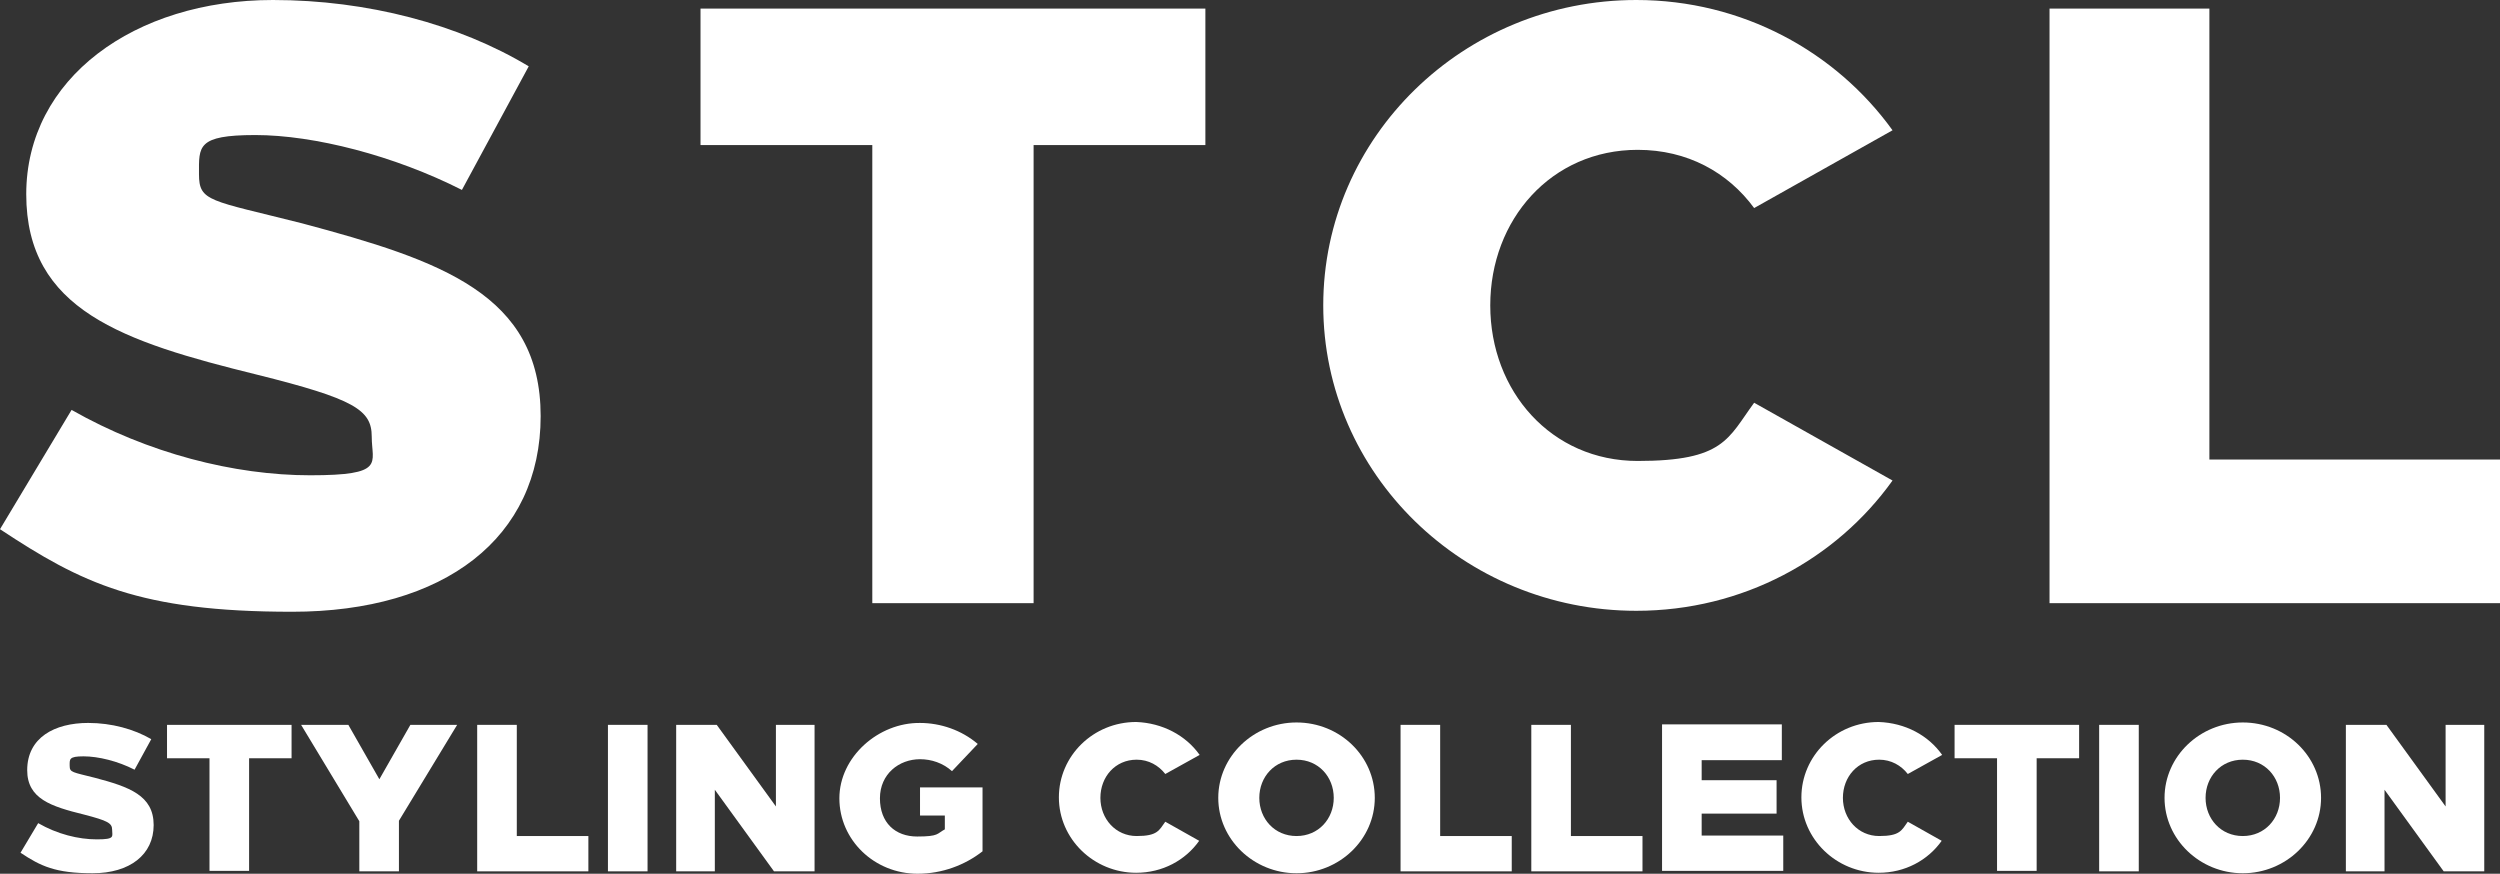 <?xml version="1.0" encoding="UTF-8"?>
<svg id="uuid-00343e60-eec0-4b21-b9b1-4b780e5d35bd" data-name="レイヤー 1" xmlns="http://www.w3.org/2000/svg" viewBox="0 0 523.9 183.1" width="523.9" height="183.1">
  <rect x="0" y="0" width="523.9" height="183.1" fill="#333333" stroke="none"/>
  <defs>
    <style>
      .uuid-1813a9fa-d9f5-40c2-9c3e-7abee712b5ec {
        fill: #fff;
      }
    </style>
  </defs>
  <g>
    <path class="uuid-1813a9fa-d9f5-40c2-9c3e-7abee712b5ec" d="m18.5,151.5c4.9,0,9.6,1.3,13.2,3.4l-3.5,6.4c-3.5-1.8-7.6-2.8-10.7-2.8s-2.9.6-2.9,2,.6,1.3,5.3,2.5c7.2,1.9,12.3,3.7,12.3,9.9s-5,10.1-12.8,10.1-10.9-1.5-15.1-4.3l3.7-6.2c4,2.3,8.4,3.4,12.3,3.4s3.2-.6,3.2-2-.9-1.9-5.9-3.2c-6.9-1.7-11.9-3.3-11.9-9.3,0-6.8,5.7-9.9,12.8-9.9h0Z"/>
    <path class="uuid-1813a9fa-d9f5-40c2-9c3e-7abee712b5ec" d="m61.1,158.9h-8.9v23.6h-8.3v-23.6h-8.9v-7h26.1s0,7,0,7Z"/>
    <path class="uuid-1813a9fa-d9f5-40c2-9c3e-7abee712b5ec" d="m83.6,172v10.6h-8.3v-10.5l-12.2-20.2h9.9l6.5,11.4,6.5-11.4h9.8l-12.2,20.1Z"/>
    <path class="uuid-1813a9fa-d9f5-40c2-9c3e-7abee712b5ec" d="m108.3,175.2h15v7.4h-23.3v-30.7h8.3v23.3Z"/>
    <path class="uuid-1813a9fa-d9f5-40c2-9c3e-7abee712b5ec" d="m135.7,182.6h-8.3v-30.7h8.3v30.7Z"/>
    <path class="uuid-1813a9fa-d9f5-40c2-9c3e-7abee712b5ec" d="m170.7,182.6h-8.5l-12.4-17.1v17.1h-8.1v-30.7h8.5l12.4,17.1v-17.1h8.1v30.7Z"/>
    <path class="uuid-1813a9fa-d9f5-40c2-9c3e-7abee712b5ec" d="m204.9,155.9l-5.4,5.7c-1.9-1.7-4.3-2.5-6.7-2.5-4.4,0-8.4,3.1-8.4,8.2s3.2,8,7.8,8,4.1-.6,5.8-1.5v-2.9h-5.2v-5.9h13.1v13.4c-3.7,2.9-8.5,4.7-13.6,4.7-9.1,0-16.4-7.1-16.4-15.8s8.2-15.9,16.9-15.8c4.3,0,8.7,1.5,12.1,4.4Z"/>
    <path class="uuid-1813a9fa-d9f5-40c2-9c3e-7abee712b5ec" d="m251.4,158.2l-7.2,4c-1.4-1.8-3.5-3-6-3-4.5,0-7.6,3.6-7.6,8s3.2,8,7.6,8,4.7-1.2,6-3l7.1,4c-2.9,4.1-7.7,6.7-13.2,6.7-8.9,0-16.2-7.1-16.2-15.8s7.2-15.8,16.2-15.8c5.5.2,10.4,2.8,13.3,6.9Z"/>
    <path class="uuid-1813a9fa-d9f5-40c2-9c3e-7abee712b5ec" d="m288.1,167.2c0,8.7-7.4,15.8-16.4,15.8s-16.4-7.1-16.4-15.8,7.4-15.8,16.4-15.8c9.1,0,16.4,7.1,16.4,15.8Zm-24.2,0c0,4.4,3.2,8,7.8,8s7.8-3.6,7.8-8-3.2-8-7.8-8-7.8,3.6-7.8,8Z"/>
    <path class="uuid-1813a9fa-d9f5-40c2-9c3e-7abee712b5ec" d="m301.8,175.2h15v7.4h-23.3v-30.7h8.3v23.3Z"/>
    <path class="uuid-1813a9fa-d9f5-40c2-9c3e-7abee712b5ec" d="m329.2,175.2h15v7.4h-23.3v-30.7h8.3v23.3Z"/>
    <path class="uuid-1813a9fa-d9f5-40c2-9c3e-7abee712b5ec" d="m373.5,159.3h-16.9v4.2h15.7v7h-15.7v4.6h17.1v7.4h-25.4v-30.7h25.1v7.5h0Z"/>
    <path class="uuid-1813a9fa-d9f5-40c2-9c3e-7abee712b5ec" d="m407,158.2l-7.2,4c-1.4-1.8-3.5-3-6-3-4.5,0-7.6,3.6-7.6,8s3.2,8,7.6,8,4.7-1.2,6-3l7.1,4c-2.9,4.1-7.7,6.7-13.2,6.7-8.9,0-16.2-7.1-16.2-15.8s7.2-15.8,16.2-15.8c5.6.2,10.4,2.8,13.3,6.9Z"/>
    <path class="uuid-1813a9fa-d9f5-40c2-9c3e-7abee712b5ec" d="m435.7,158.9h-8.9v23.6h-8.3v-23.6h-8.9v-7h26.1v7h0Z"/>
    <path class="uuid-1813a9fa-d9f5-40c2-9c3e-7abee712b5ec" d="m448.2,182.6h-8.3v-30.7h8.3v30.7Z"/>
    <path class="uuid-1813a9fa-d9f5-40c2-9c3e-7abee712b5ec" d="m486.4,167.2c0,8.7-7.4,15.8-16.4,15.8s-16.4-7.1-16.4-15.8,7.4-15.8,16.4-15.8c9.1,0,16.4,7.1,16.4,15.8Zm-24.2,0c0,4.4,3.2,8,7.8,8s7.8-3.6,7.8-8-3.2-8-7.8-8-7.8,3.6-7.8,8Z"/>
    <path class="uuid-1813a9fa-d9f5-40c2-9c3e-7abee712b5ec" d="m520.6,182.6h-8.5l-12.4-17.1v17.1h-8.1v-30.7h8.5l12.4,17.1v-17.1h8.1v30.7Z"/>
  </g>
  <path class="uuid-1813a9fa-d9f5-40c2-9c3e-7abee712b5ec" d="m57.2,0c19.8,0,39,5.1,53.6,13.9l-14,25.9c-14.2-7.2-31-11.5-43.3-11.5s-11.8,2.4-11.8,8.2,2.2,5.4,21.6,10.3c29.2,7.8,50,14.9,50,40.4s-20.1,41-52.1,41S17.1,122.2,0,110.9l15-25c16,9.1,34.1,13.7,50,13.7s12.9-2.5,12.9-8.1-3.6-7.9-24.1-13c-28-6.9-48.3-13.5-48.3-37.8S28.2,0,57.2,0h0Z"/>
  <polygon class="uuid-1813a9fa-d9f5-40c2-9c3e-7abee712b5ec" points="216.6 30.4 216.6 126.4 182.8 126.4 182.8 30.4 146.8 30.4 146.8 1.8 252.6 1.8 252.6 30.4 216.6 30.4"/>
  <path class="uuid-1813a9fa-d9f5-40c2-9c3e-7abee712b5ec" d="m342.9,0c22.2,0,41.8,10.8,53.7,27.3l-29,16.3c-5.5-7.5-14-12.2-24.4-12.2-18.1,0-30.9,14.6-30.9,32.6s12.8,32.6,30.9,32.6,18.9-4.7,24.4-12.2l29,16.3c-11.8,16.5-31.4,27.3-53.7,27.3-36.2,0-65.6-28.7-65.6-64S306.7,0,342.9,0h0Z"/>
  <polygon class="uuid-1813a9fa-d9f5-40c2-9c3e-7abee712b5ec" points="523.9 96.3 523.9 126.4 429.5 126.4 429.5 1.8 463 1.8 463 96.3 523.9 96.3"/>
</svg>
